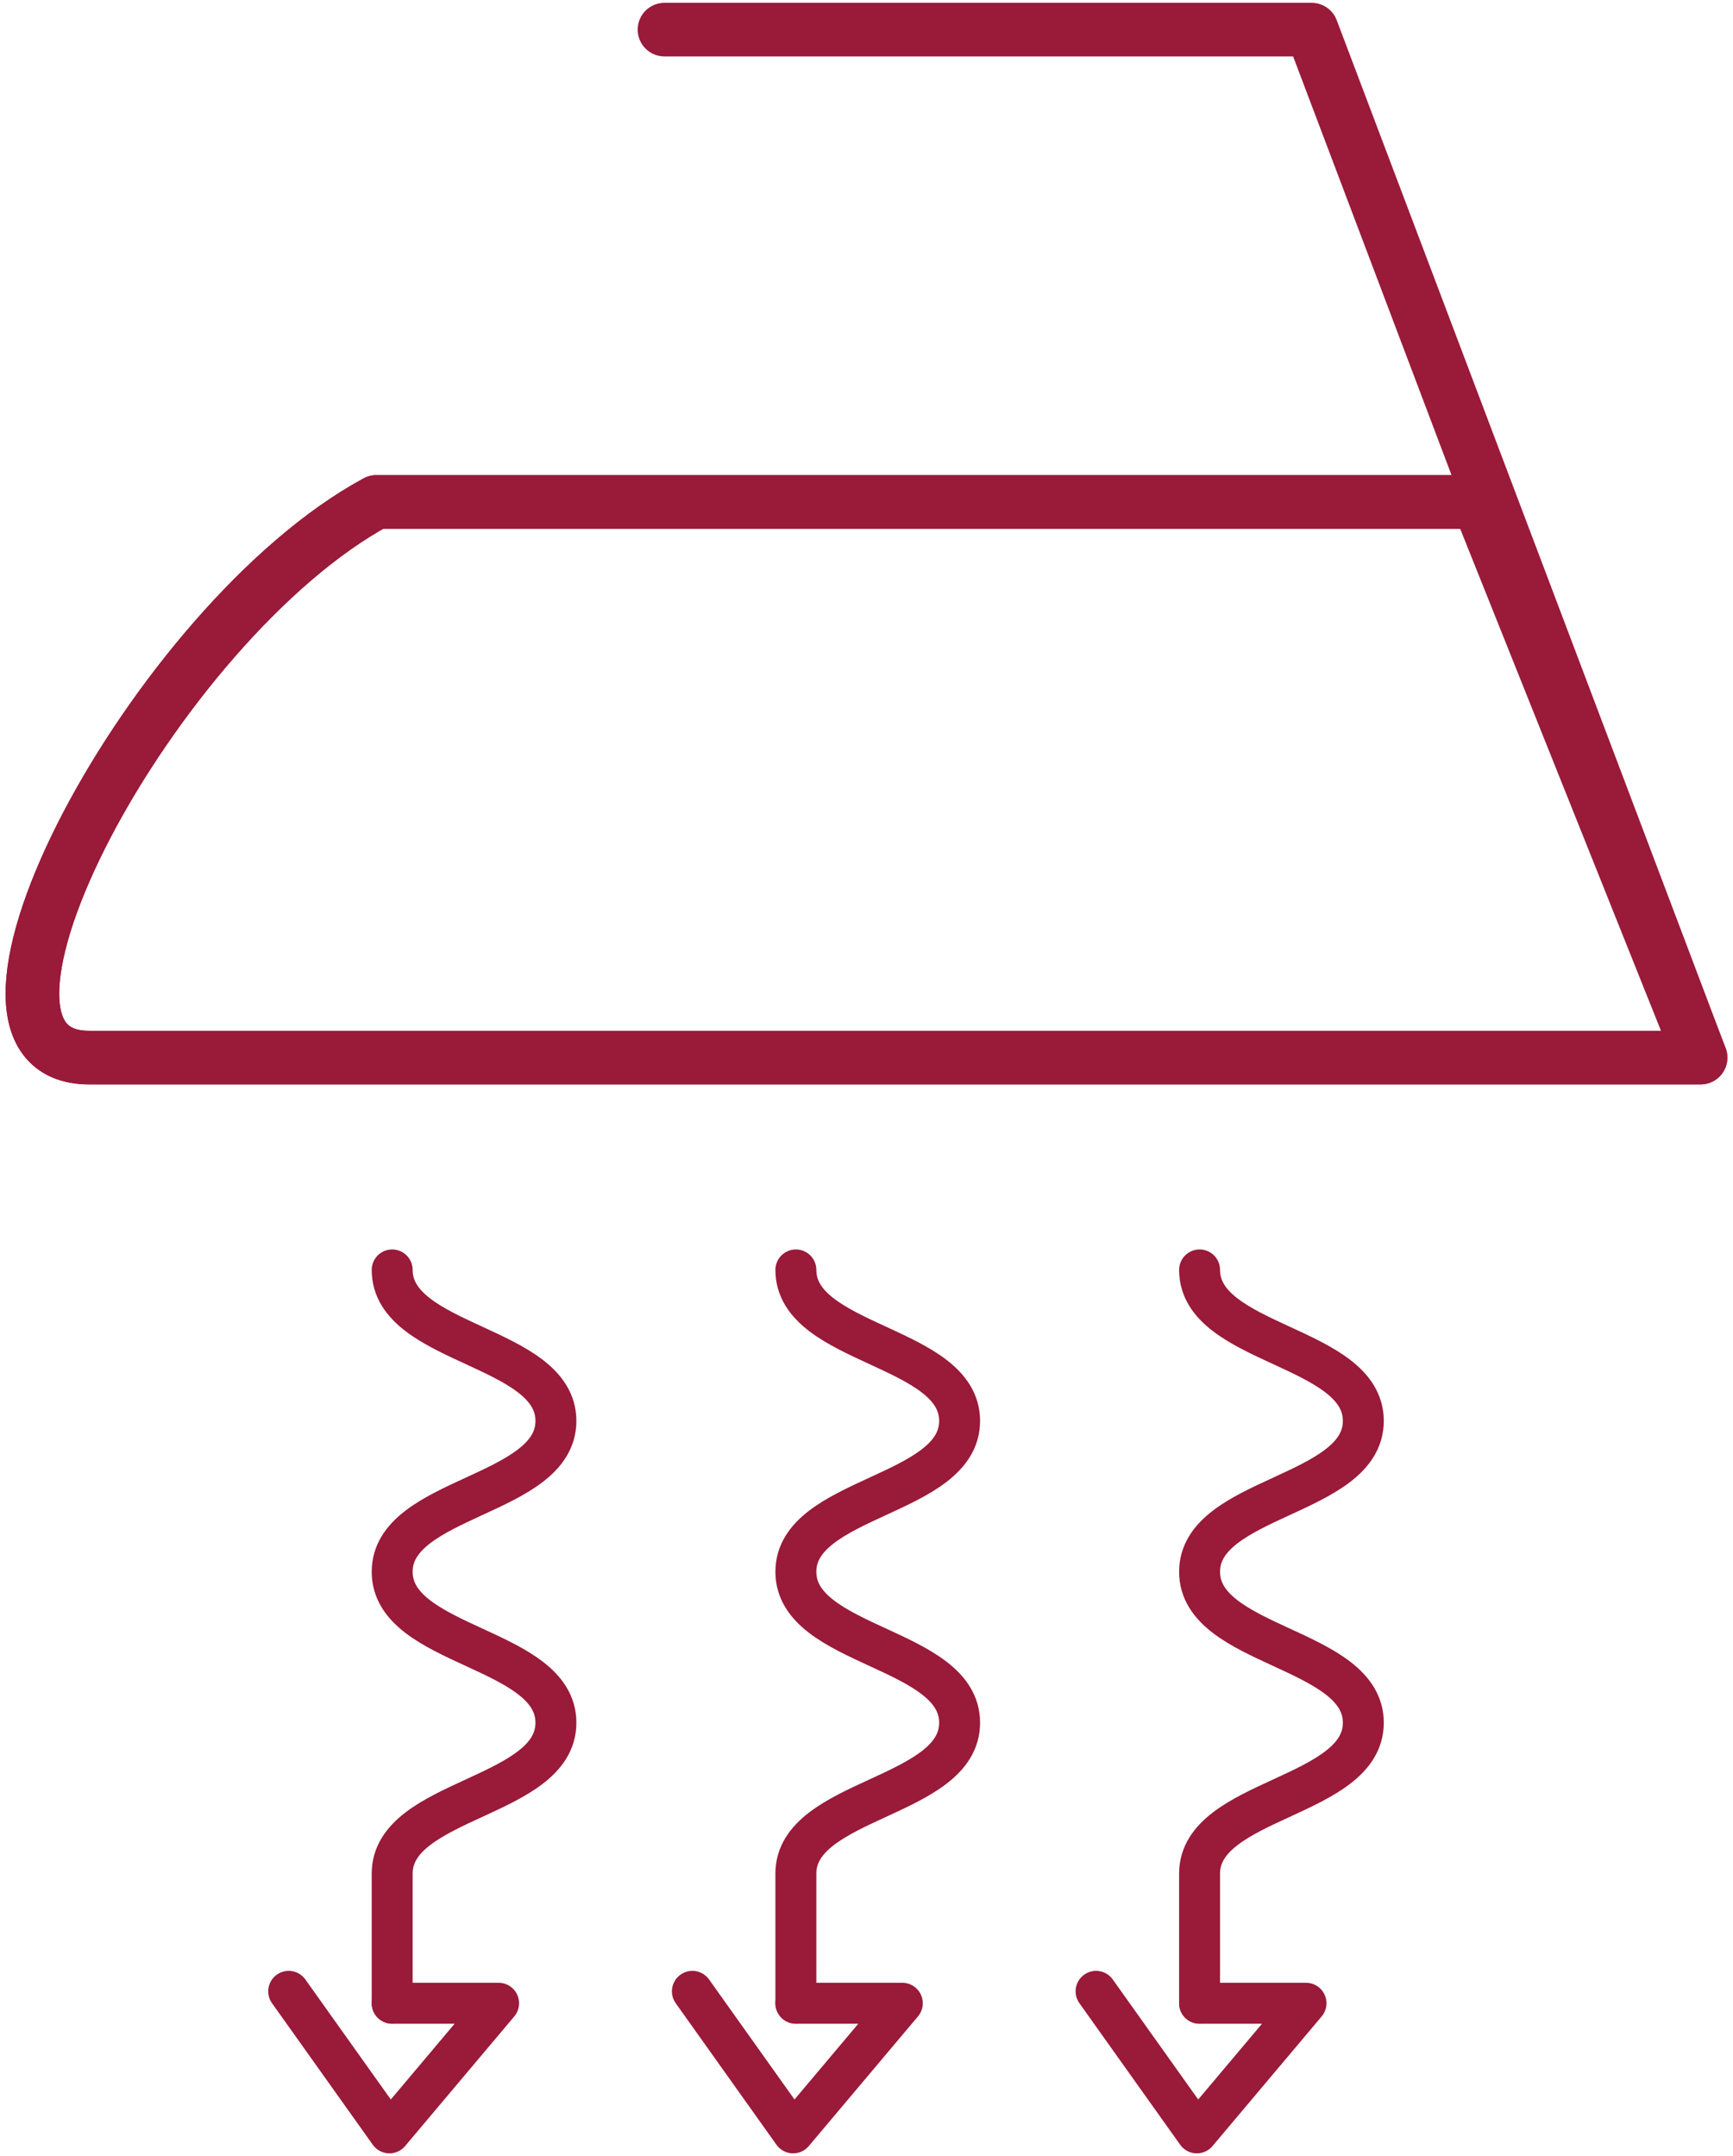 <?xml version="1.0" encoding="utf-8"?>
<!-- Generator: Adobe Illustrator 25.4.1, SVG Export Plug-In . SVG Version: 6.00 Build 0)  -->
<svg version="1.1" id="レイヤー_1" xmlns="http://www.w3.org/2000/svg" xmlns:xlink="http://www.w3.org/1999/xlink" x="0px"
	 y="0px" viewBox="0 0 127 158" style="enable-background:new 0 0 127 158;" xml:space="preserve">
<g>
	<path style="fill:none;stroke:#9A1A39;stroke-width:3.929;stroke-linecap:round;stroke-linejoin:round;stroke-miterlimit:10;" d="
		M48.696,2.171h47.425L124.624,77.5H6.541c-12.216,0,4.75-31.896,21.038-40.718c15.609,0,80.758,0,80.758,0"/>
	<path style="fill:none;stroke:#9A1A39;stroke-width:3.929;stroke-linecap:round;stroke-linejoin:round;stroke-miterlimit:10;" d="
		M124.624,77.5H6.541c-12.216,0,4.75-31.896,21.038-40.718c15.609,0,80.758,0,80.758,0L124.624,77.5z"/>
	<g>
		<path style="fill:none;stroke:#9A1A39;stroke-width:3;stroke-linecap:round;stroke-linejoin:round;stroke-miterlimit:10;" d="
			M28.74,93.058c0,5.532,12,5.532,12,11.064c0,5.528-12,5.528-12,11.056c0,5.53,12,5.53,12,11.06c0,5.528-12,5.528-12,11.056v9.5"/>
		
			<polyline style="fill:none;stroke:#9A1A39;stroke-width:3;stroke-linecap:round;stroke-linejoin:round;stroke-miterlimit:10;" points="
			21.156,145.922 28.54,156.294 36.54,146.794 28.74,146.794 		"/>
	</g>
	<g>
		<path style="fill:none;stroke:#9A1A39;stroke-width:3;stroke-linecap:round;stroke-linejoin:round;stroke-miterlimit:10;" d="
			M58.324,93.058c0,5.532,12,5.532,12,11.064c0,5.528-12,5.528-12,11.056c0,5.53,12,5.53,12,11.06c0,5.528-12,5.528-12,11.056v9.5"
			/>
		
			<polyline style="fill:none;stroke:#9A1A39;stroke-width:3;stroke-linecap:round;stroke-linejoin:round;stroke-miterlimit:10;" points="
			50.74,145.922 58.124,156.294 66.124,146.794 58.324,146.794 		"/>
	</g>
	<g>
		<path style="fill:none;stroke:#9A1A39;stroke-width:3;stroke-linecap:round;stroke-linejoin:round;stroke-miterlimit:10;" d="
			M87.909,93.058c0,5.532,12,5.532,12,11.064c0,5.528-12,5.528-12,11.056c0,5.53,12,5.53,12,11.06c0,5.528-12,5.528-12,11.056v9.5"
			/>
		
			<polyline style="fill:none;stroke:#9A1A39;stroke-width:3;stroke-linecap:round;stroke-linejoin:round;stroke-miterlimit:10;" points="
			80.324,145.922 87.709,156.294 95.709,146.794 87.909,146.794 		"/>
	</g>
</g>
</svg>
